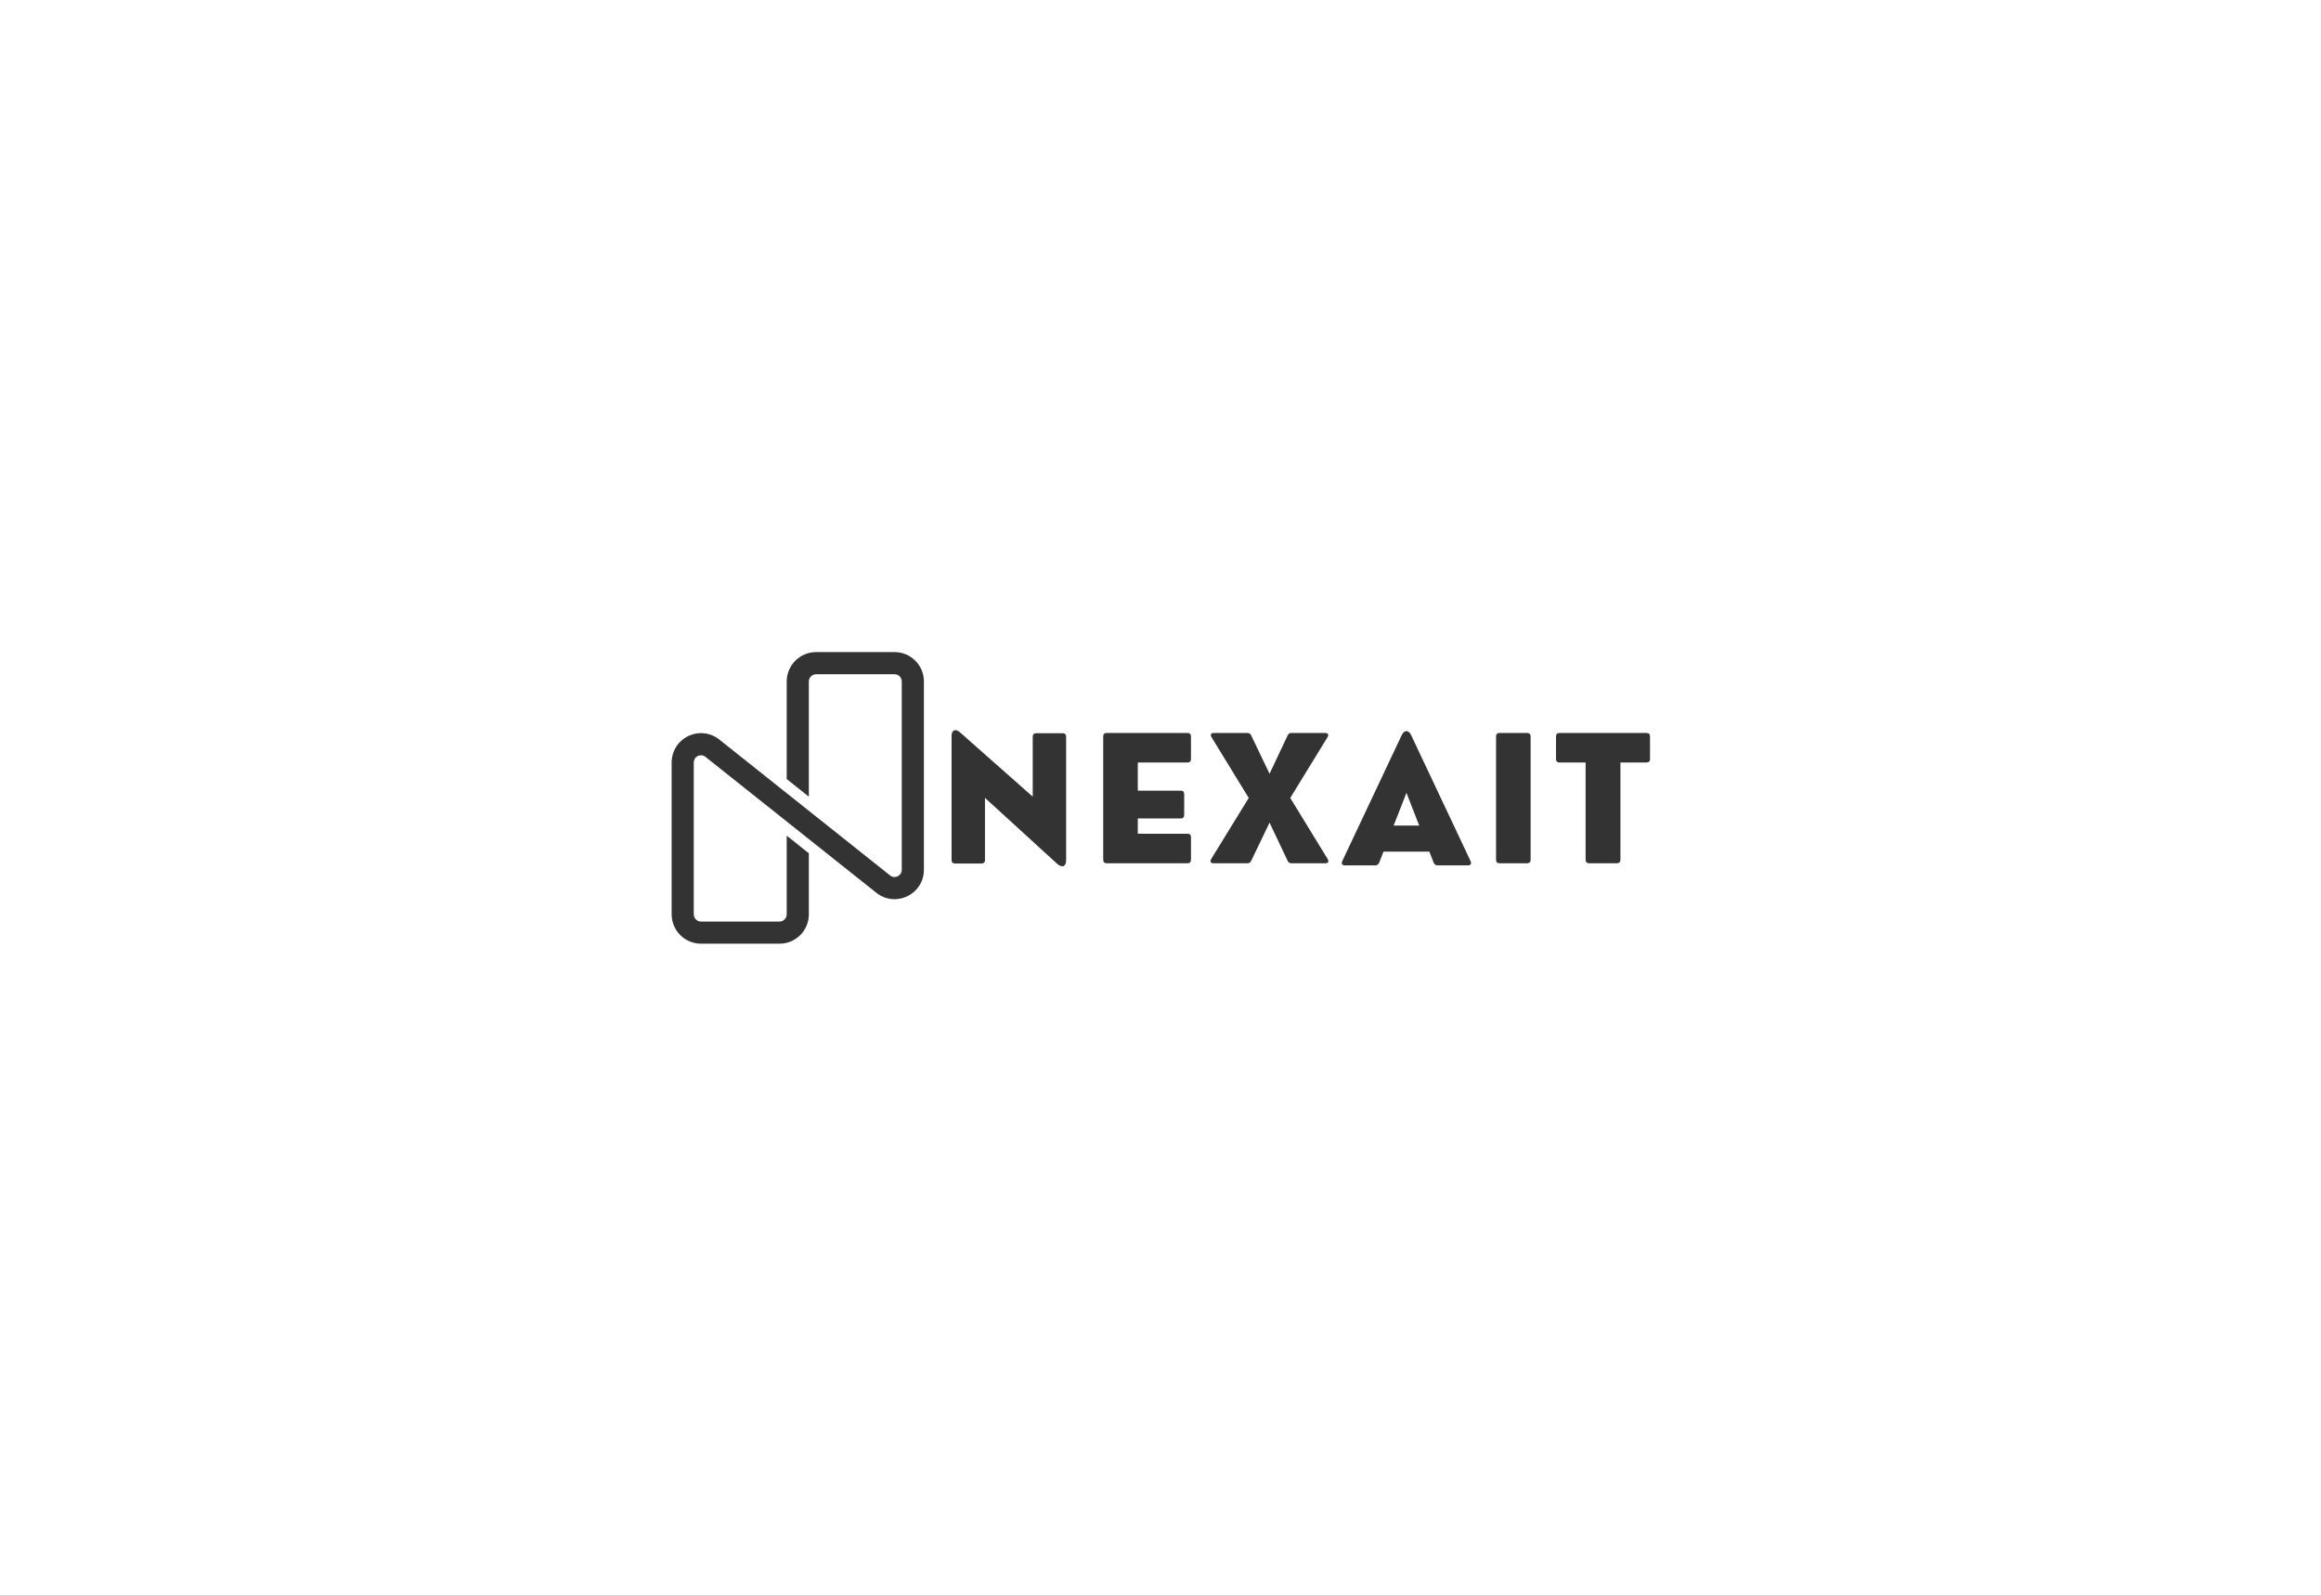 <svg width="3200" height="2200" viewBox="0 0 3200 2200" fill="none" xmlns="http://www.w3.org/2000/svg">
<rect x="0" y="0" width="3200" height="2200" fill="#333333" stroke="none"/>
<path fill-rule="evenodd" clip-rule="evenodd" d="M3200 0H0V2200H3200V0ZM1357.99 1185.66C1357.99 1188.82 1356.37 1190.46 1353.22 1190.46H1316.73C1313.58 1190.46 1311.95 1188.82 1311.95 1185.66V1014.94C1311.95 1006.76 1316.97 1003.83 1323.61 1009.68L1423.85 1098.31V1015.65C1423.85 1012.49 1425.48 1010.85 1428.63 1010.85H1465.1C1468.25 1010.85 1469.89 1012.49 1469.89 1015.65V1186.13C1469.89 1194.31 1464.52 1197.36 1457.06 1190.46L1357.99 1099.96V1185.66ZM1637.23 1190.12C1640.37 1190.12 1642.01 1188.48 1642.01 1185.32V1154.23C1642.01 1151.07 1640.37 1149.43 1637.23 1149.43H1568.69V1128.38H1627.91C1631.06 1128.38 1632.68 1126.62 1632.68 1123.59V1094.82C1632.68 1091.66 1631.06 1090.02 1627.91 1090.02H1568.69V1051.2H1637.23C1640.37 1051.2 1642.01 1049.56 1642.01 1046.4V1015.31C1642.01 1012.15 1640.37 1010.51 1637.23 1010.51H1525.8C1522.65 1010.51 1521.03 1012.15 1521.03 1015.31V1185.32C1521.03 1188.48 1522.65 1190.12 1525.8 1190.12H1637.23ZM1725.16 1186.49C1724 1189.19 1722.38 1190.12 1719.68 1190.12H1672.95C1669.11 1190.12 1667.95 1187.79 1669.8 1184.39L1721.67 1100.08L1670.28 1016.24C1668.4 1012.85 1669.57 1010.51 1673.42 1010.51H1719.68C1722.38 1010.51 1724 1011.44 1725.16 1014.14L1750.35 1066.76L1775.17 1014.14C1776.34 1011.44 1777.97 1010.51 1780.65 1010.51H1827.16C1831 1010.51 1832.17 1012.85 1830.31 1016.24L1778.9 1100.08L1830.53 1184.39C1832.41 1187.79 1831.24 1190.12 1827.4 1190.12H1780.65C1777.97 1190.12 1776.34 1189.19 1775.17 1186.49L1750.35 1134.11L1725.16 1186.49ZM1945.53 1013.43C1941.91 1006.07 1936.2 1006.07 1932.59 1013.43L1850.54 1187.31C1849.01 1190.71 1850.53 1193.04 1854.03 1193.04H1896.1C1898.67 1193.04 1900.65 1191.64 1901.58 1189.19L1907.41 1174.09H1970.7L1976.52 1189.19C1977.47 1191.64 1979.44 1193.04 1982 1193.04H2024.08C2027.59 1193.04 2029.1 1190.71 2027.59 1187.31L1945.53 1013.43ZM1939.11 1093.07L1956.71 1138.2H1921.4L1939.11 1093.07ZM2110.29 1185.32C2110.29 1188.48 2108.65 1190.12 2105.52 1190.12H2067.4C2064.25 1190.12 2062.63 1188.48 2062.63 1185.32V1015.31C2062.63 1012.15 2064.25 1010.51 2067.4 1010.51H2105.52C2108.65 1010.51 2110.29 1012.15 2110.29 1015.31V1185.32ZM2229.34 1190.12C2232.36 1190.12 2234.11 1188.48 2234.11 1185.32V1051.2H2270.13C2273.28 1051.2 2274.91 1049.56 2274.91 1046.4V1015.31C2274.91 1012.15 2273.28 1010.51 2270.13 1010.51H2150.07C2146.92 1010.51 2145.3 1012.15 2145.3 1015.31V1046.4C2145.3 1049.56 2146.92 1051.2 2150.07 1051.2H2186.09V1185.32C2186.09 1188.48 2187.84 1190.12 2190.87 1190.12H2229.34ZM1233.37 899C1244.11 899.016 1254.4 903.288 1261.99 910.879C1265.74 914.636 1268.72 919.098 1270.75 924.008C1272.78 928.918 1273.82 934.179 1273.81 939.492V1199.18C1273.82 1204.82 1272.65 1210.41 1270.38 1215.58C1268.25 1220.45 1265.15 1224.84 1261.27 1228.47C1253.69 1235.63 1243.67 1239.63 1233.24 1239.66C1224.13 1239.65 1215.28 1236.53 1208.19 1230.8L972.626 1043.45C970.508 1041.8 968.64 1041.25 966.563 1041.25C964.608 1041.23 962.693 1041.79 961.051 1042.86C959.426 1043.87 958.141 1045.34 957.364 1047.1C956.792 1048.39 956.502 1049.79 956.514 1051.21V1260.57C956.532 1263.2 957.589 1265.72 959.455 1267.58C961.321 1269.43 963.845 1270.48 966.479 1270.49H1074.72C1077.34 1270.47 1079.86 1269.42 1081.71 1267.56C1083.57 1265.71 1084.62 1263.19 1084.64 1260.57V1152.07L1115.17 1176.37V1260.57C1115.16 1271.29 1110.9 1281.58 1103.32 1289.16C1095.73 1296.75 1085.44 1301.01 1074.72 1301.01H966.488C955.761 1301 945.475 1296.74 937.885 1289.16C930.295 1281.58 926.021 1271.29 926 1260.57V1051.21C925.989 1045.56 927.155 1039.98 929.424 1034.81C931.567 1029.94 934.667 1025.54 938.539 1021.88C946.118 1014.73 956.141 1010.74 966.563 1010.72C975.69 1010.71 984.546 1013.82 991.664 1019.54L1227.18 1206.92C1228.88 1208.34 1231.02 1209.13 1233.23 1209.14C1235.19 1209.11 1237.1 1208.54 1238.74 1207.49C1240.16 1206.62 1241.33 1205.4 1242.13 1203.94C1242.93 1202.48 1243.32 1200.84 1243.28 1199.18V939.492C1243.27 936.858 1242.23 934.333 1240.37 932.467C1238.51 930.601 1235.99 929.545 1233.36 929.528H1125.09C1122.46 929.545 1119.94 930.601 1118.08 932.467C1116.22 934.333 1115.17 936.858 1115.17 939.492V1098.32L1084.64 1074.02V939.492C1084.65 928.761 1088.92 918.474 1096.5 910.883C1104.09 903.293 1114.37 899.02 1125.1 899H1233.37Z" fill="white"/>
</svg>
